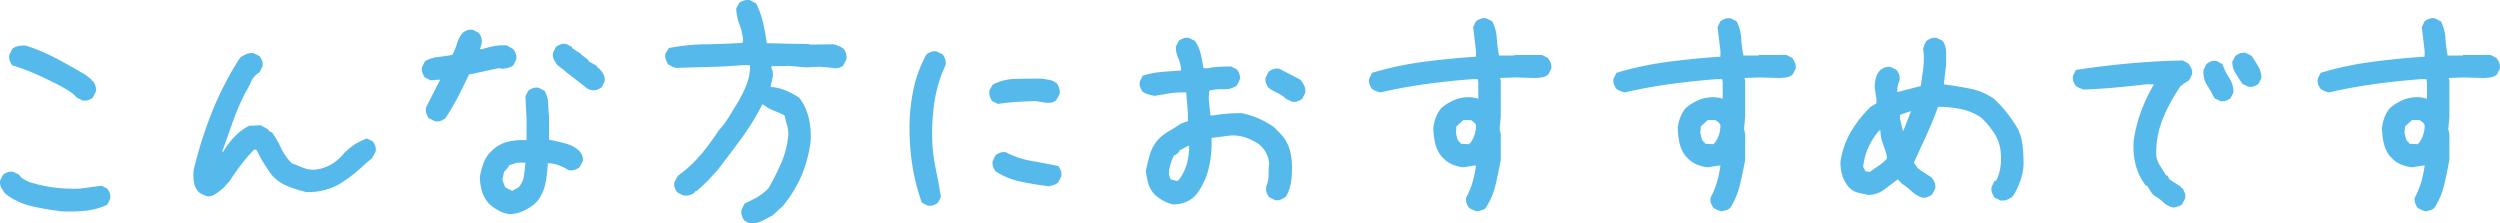 <svg xmlns="http://www.w3.org/2000/svg" viewBox="0 0 271.319 24.249">
  <g id="レイヤー_2" data-name="レイヤー 2">
    <g id="中身">
      <g>
        <path d="M6.703,22.934a30.343,30.343,0,0,1-3.219-.547A7.437,7.437,0,0,1,.578,21.027a4.438,4.438,0,0,1-.438-.656,1.224,1.224,0,0,1-.125-.781l.312-.625A1.863,1.863,0,0,1,.86,18.684a1.146,1.146,0,0,1,.594-.031l.625.312a1.254,1.254,0,0,0,.469.469q.281.157.531.281a14.716,14.716,0,0,0,2.719.625,16.677,16.677,0,0,0,2.906.125l2.312-.312.625.312a1.868,1.868,0,0,1,.281.531,1.142,1.142,0,0,1,.031.594l-.312.625a7.186,7.186,0,0,1-2.375.656A17.27,17.27,0,0,1,6.703,22.934Zm2.25-12.031-.625-.312a3.274,3.274,0,0,0-.75-.656q-.438-.281-.875-.531-1.312-.687-2.625-1.281A22.814,22.814,0,0,0,1.328,7.09a1.808,1.808,0,0,1-.281-.547,1.202,1.202,0,0,1-.031-.609l.312-.625a1.474,1.474,0,0,1,.656-.312,4.456,4.456,0,0,1,.781-.062,20.927,20.927,0,0,1,3.375,1.422q1.625.86,3.188,1.797l.625.5v.125h.125a1.868,1.868,0,0,1,.281.531,1.361,1.361,0,0,1,.031.656l-.312.625a1.87,1.87,0,0,1-.531.281A1.138,1.138,0,0,1,8.953,10.902Z" style="fill: #55b9eb"/>
        <path d="M22.545,21.309a2.593,2.593,0,0,1-.484-.172,3.055,3.055,0,0,1-.422-.234,1.985,1.985,0,0,1-.594-1.125,5.463,5.463,0,0,1-.031-1.312,44.292,44.292,0,0,1,1.984-6.281,34.412,34.412,0,0,1,3.047-5.906,2.871,2.871,0,0,1,.688-.406,1.529,1.529,0,0,1,.812-.094l.625.312a1.868,1.868,0,0,1,.281.531,1.142,1.142,0,0,1,.031.594L28.17,7.84a2.328,2.328,0,0,0-.938,1.062,12.933,12.933,0,0,1-.688,1.312,27.015,27.015,0,0,0-1.312,3.094q-.562,1.594-1.125,3.156h.125a8.263,8.263,0,0,1,1.219-1.625,5.784,5.784,0,0,1,1.594-1.188l1.25-.062.875.5v.125l.375.188a11.42,11.42,0,0,1,.969,1.688A5.668,5.668,0,0,0,31.67,17.715q.625.25,1.25.5a2.981,2.981,0,0,0,1.375.188,4.536,4.536,0,0,0,2.828-1.531,6.261,6.261,0,0,1,2.703-1.844l.625.312a1.868,1.868,0,0,1,.281.531,1.142,1.142,0,0,1,.031.594l-.375.688-.75.625a15.697,15.697,0,0,1-2.891,2.25,6.885,6.885,0,0,1-3.516.812,13.819,13.819,0,0,1-2.062-.656,4.525,4.525,0,0,1-1.75-1.281q-.438-.624-.844-1.281a11.803,11.803,0,0,1-.719-1.344l-.25-.062A16.116,16.116,0,0,0,26.17,17.871q-.688.907-1.25,1.781l-.688.75q-.375.313-.781.609A1.498,1.498,0,0,1,22.545,21.309Z" style="fill: #55b9eb"/>
        <path d="M47.207,13.152l-.656-.312a1.858,1.858,0,0,1-.281-.531,1.355,1.355,0,0,1-.031-.656l1.531-3h-.25l-.781.062-.625-.312a1.858,1.858,0,0,1-.281-.531,1.136,1.136,0,0,1-.031-.594l.312-.625a3.529,3.529,0,0,1,1.422-.469q.797-.094,1.547-.219a5.857,5.857,0,0,0,.5-1.203,3.593,3.593,0,0,1,.625-1.203,1.863,1.863,0,0,1,.531-.281,1.147,1.147,0,0,1,.594-.031l.625.312a1.87,1.87,0,0,1,.281.531,1.361,1.361,0,0,1,.031.656l-.188.594H52.27q.625-.188,1.312-.328A5.075,5.075,0,0,1,55.02,4.934l.688.406a1.868,1.868,0,0,1,.281.531,1.142,1.142,0,0,1,.031.594l-.312.625a1.403,1.403,0,0,1-.5.25q-.251.063-.562.125l-.562-.062L50.895,8.09q-.562,1.188-1.188,2.406a23.866,23.866,0,0,1-1.375,2.344,1.87,1.87,0,0,1-.531.281A1.138,1.138,0,0,1,47.207,13.152Zm8.188,10.094a3.104,3.104,0,0,1-1.25-.375,6.09,6.09,0,0,1-1.062-.75,3.486,3.486,0,0,1-.781-1.391,5.705,5.705,0,0,1-.219-1.578,8.608,8.608,0,0,1,.344-1.312,4.17,4.17,0,0,1,.656-1.188l.25-.25a3.714,3.714,0,0,1,1.719-1,6.864,6.864,0,0,1,2.094-.188V12.902L57.02,10.465l.312-.625a1.863,1.863,0,0,1,.531-.281,1.146,1.146,0,0,1,.594-.031l.625.312a2.816,2.816,0,0,1,.406,1.344q.031.719.094,1.469v2.5q.875.188,1.75.406a3.602,3.602,0,0,1,1.562.844,1.558,1.558,0,0,1,.312.531,1.142,1.142,0,0,1,.031.594l-.344.625a1.87,1.87,0,0,1-.531.281,1.356,1.356,0,0,1-.656.031,6.4,6.4,0,0,0-1.062-.531,3.255,3.255,0,0,0-1.188-.219,16.552,16.552,0,0,1-.25,2.125,4.938,4.938,0,0,1-.812,1.906l-.438.438a5.812,5.812,0,0,1-1.188.719A4.155,4.155,0,0,1,55.395,23.246ZM56.27,20.34a2.329,2.329,0,0,0,.594-1.25q.094-.687.156-1.438h-.938l-.875.312v.125l-.5.562-.188.875.312.812.75.375ZM64.176,9.777a1.288,1.288,0,0,1-.578-.281q-.266-.218-.516-.406l-1.625-1.25L61.27,7.652,60.52,7.09a3.484,3.484,0,0,1-.406-.625,1.247,1.247,0,0,1-.094-.75l.312-.625a1.863,1.863,0,0,1,.531-.281,1.146,1.146,0,0,1,.594-.031l.625.312v.125l.875.562.188.188.719.562v.125l.812.438.188.188v.125h.125a2.924,2.924,0,0,1,.5.656,1.23,1.23,0,0,1,.125.781l-.312.625a1.869,1.869,0,0,1-.531.281A1.138,1.138,0,0,1,64.176,9.777Z" style="fill: #55b9eb"/>
        <path d="M81.34,24.246l-.594-.344a2.348,2.348,0,0,1-.25-.547,1.116,1.116,0,0,1,0-.641l.312-.625q.625-.281,1.281-.641a5.866,5.866,0,0,0,1.312-1.016,28.659,28.659,0,0,0,1.328-2.609,9.931,9.931,0,0,0,.828-3.234,3.55,3.55,0,0,0-.156-1.062,8.658,8.658,0,0,1-.25-1q-.562-.281-1.156-.516a4.693,4.693,0,0,1-1.062-.578l-.188-.125a26.845,26.845,0,0,1-2.297,3.734Q79.152,16.81,77.84,18.496l-1,1.094-.625.594-.594.531h-.125l-.125.188a1.761,1.761,0,0,1-.578.281,1.34,1.34,0,0,1-.703,0l-.594-.312a1.805,1.805,0,0,1-.281-.547,1.013,1.013,0,0,1,0-.609l.344-.625.844-.656a15.311,15.311,0,0,0,1.984-2.047,25.547,25.547,0,0,0,1.609-2.234,8.293,8.293,0,0,0,1.062-1.391q.469-.764.938-1.516a14.856,14.856,0,0,0,.984-1.953A5.683,5.683,0,0,0,81.403,7.09l-.688-.031q-1.813.157-3.656.203t-3.688.109a2.209,2.209,0,0,1-.469-.172,3.558,3.558,0,0,1-.406-.234,2.348,2.348,0,0,1-.25-.547,1.202,1.202,0,0,1-.031-.609l.375-.594a22.181,22.181,0,0,1,3.938-.406q2.031-.031,4.062-.156l.062-.312a6.484,6.484,0,0,0-.406-1.703A5.177,5.177,0,0,1,79.903.902l.344-.625a2.642,2.642,0,0,1,.562-.234,1.276,1.276,0,0,1,.594-.016l.656.344a9.4,9.4,0,0,1,.75,2.078q.25,1.078.406,2.234l2.375.062,2.125.031.25.062,2.531-.031c.208.062.401.131.578.203A1.891,1.891,0,0,1,91.59,5.34a1.677,1.677,0,0,1,.25.562,1.43,1.43,0,0,1,0,.594l-.312.594a1.163,1.163,0,0,1-.625.297,1.89,1.89,0,0,1-.719-.047L88.965,7.246l-1.5.062-1.812-.156-1.938.031v.188a1.563,1.563,0,0,1,.156.5,1.779,1.779,0,0,1-.031.562l-.219,1a5.218,5.218,0,0,1,1.656.391,8.615,8.615,0,0,1,1.438.766l.219.281a6.108,6.108,0,0,1,.891,2.172,8.724,8.724,0,0,1,.141,2.391,14.232,14.232,0,0,1-.984,3.641,13.969,13.969,0,0,1-1.984,3.234l-.906.844-.188.188q-.562.313-1.188.625A2.754,2.754,0,0,1,81.34,24.246Z" style="fill: #55b9eb"/>
        <path d="M100.674,22.309l-.625-.312a21.826,21.826,0,0,1-1.016-3.938,26.02,26.02,0,0,1-.328-4.156,20.388,20.388,0,0,1,.422-4.156,13.666,13.666,0,0,1,1.422-3.844,1.863,1.863,0,0,1,.531-.281,1.146,1.146,0,0,1,.594-.031l.625.312a1.868,1.868,0,0,1,.281.531,1.361,1.361,0,0,1,.031.656,14.343,14.343,0,0,0-1.188,3.906,23.281,23.281,0,0,0-.25,4.219,18.165,18.165,0,0,0,.375,3.094q.312,1.469.562,3.062l-.312.625a1.87,1.87,0,0,1-.531.281A1.137,1.137,0,0,1,100.674,22.309Zm7.625-11.031-.625-.312a1.959,1.959,0,0,1-.266-.562,1.383,1.383,0,0,1-.016-.625l.344-.594a5.593,5.593,0,0,1,2.516-.625q1.39-.031,2.766-.031.437.063.875.141a1.744,1.744,0,0,1,.812.391,1.969,1.969,0,0,1,.266.562,1.396,1.396,0,0,1,.016.625l-.344.594a1.013,1.013,0,0,1-.594.297,2.378,2.378,0,0,1-.719-.016l-.938-.156q-1.0.032-2.047.094T108.299,11.277Zm5.562,8.938q-1.563-.188-3.062-.5a7.976,7.976,0,0,1-2.75-1.125,1.858,1.858,0,0,1-.281-.531,1.136,1.136,0,0,1-.031-.594l.312-.625a1.863,1.863,0,0,1,.531-.281,1.146,1.146,0,0,1,.594-.031,9.296,9.296,0,0,0,2.781.938q1.468.25,2.906.562a1.868,1.868,0,0,1,.281.531,1.142,1.142,0,0,1,.031.594l-.312.625a1.177,1.177,0,0,1-.469.281C114.205,20.121,114.028,20.174,113.862,20.215Z" style="fill: #55b9eb"/>
        <path d="M127.3,22.184a4,4,0,0,1-1.094-.422,4.36,4.36,0,0,1-.969-.734,2.967,2.967,0,0,1-.625-1.156,7.256,7.256,0,0,1-.25-1.344q.188-.938.438-1.781a4.457,4.457,0,0,1,.875-1.594,5.769,5.769,0,0,1,1.219-.938q.656-.375,1.281-.812l.75-.25V12.34l-.188-2.312h-.375a9.516,9.516,0,0,0-1.562.125q-.75.126-1.5.25c-.208-.041-.427-.094-.656-.156a2.123,2.123,0,0,1-.625-.281,1.858,1.858,0,0,1-.281-.531,1.136,1.136,0,0,1-.031-.594l.312-.625a9.249,9.249,0,0,1,2.031-.406q1.062-.094,2.125-.156V7.465a3.7,3.7,0,0,0-.312-1.172,2.928,2.928,0,0,1-.25-1.234l.312-.625a1.863,1.863,0,0,1,.531-.281,1.147,1.147,0,0,1,.594-.031l.625.312a4.116,4.116,0,0,1,.625,1.391q.188.766.312,1.578h.5a7.293,7.293,0,0,1,1.219-.156q.656-.031,1.281-.031l.625.312a1.868,1.868,0,0,1,.281.531,1.142,1.142,0,0,1,.031.594l-.312.625a2.28,2.28,0,0,1-1.438.406,5.545,5.545,0,0,0-1.562.156l-.062.875.188,1.812h.312q.75-.125,1.5-.188t1.562-.062a9.152,9.152,0,0,1,1.812.562,9.639,9.639,0,0,1,1.688.938l.75.75a4.256,4.256,0,0,1,1.016,1.844,7.351,7.351,0,0,1,.203,2.219,7.161,7.161,0,0,1-.141,1.438A4.146,4.146,0,0,1,139.55,21.34a2.732,2.732,0,0,1-.531.312,1.125,1.125,0,0,1-.656.062l-.625-.312a1.858,1.858,0,0,1-.281-.531,1.355,1.355,0,0,1-.031-.656,2.978,2.978,0,0,0,.25-1.219,12.775,12.775,0,0,1,.062-1.281,3.118,3.118,0,0,0-.344-1.156,3.053,3.053,0,0,0-.844-.969,6.548,6.548,0,0,0-1.438-.688,4.179,4.179,0,0,0-1.625-.188l-2,.25a12.268,12.268,0,0,1-.312,3.312,7.645,7.645,0,0,1-1.375,2.875l-.312.312a3.526,3.526,0,0,1-1.031.547A3.718,3.718,0,0,1,127.3,22.184Zm.625-2.656a4.983,4.983,0,0,0,.875-1.719,7.383,7.383,0,0,0,.25-1.969h-.125l-.938.5v.125l-.438.375h-.125a6.236,6.236,0,0,0-.406,1.031,3.846,3.846,0,0,0-.156,1.094l.188.5.688.188Zm12.281-8.5-.656-.312a3.199,3.199,0,0,0-.906-.625,6.08,6.08,0,0,1-.969-.562,1.858,1.858,0,0,1-.281-.531,1.136,1.136,0,0,1-.031-.594l.312-.625a1.856,1.856,0,0,1,.531-.281,1.366,1.366,0,0,1,.656-.031l2.281,1.188a3.183,3.183,0,0,1,.406.656,1.395,1.395,0,0,1,.094.781l-.312.625a1.869,1.869,0,0,1-.531.281A1.138,1.138,0,0,1,140.206,11.027Z" style="fill: #55b9eb"/>
        <path d="M160.313,22.934a2.996,2.996,0,0,1-.469-.156,2.442,2.442,0,0,1-.406-.219,1.856,1.856,0,0,1-.281-.531,1.137,1.137,0,0,1-.031-.594,8.603,8.603,0,0,0,.688-1.672,12.348,12.348,0,0,0,.375-1.797h-.188l-1.188.188a4.367,4.367,0,0,1-1.062-.25,3.104,3.104,0,0,1-.938-.562l-.375-.375a3.531,3.531,0,0,1-.688-1.438,7.474,7.474,0,0,1-.188-1.688,4.398,4.398,0,0,1,.281-1.125,3.433,3.433,0,0,1,.594-1,5.457,5.457,0,0,1,1.594-.938,4.07,4.07,0,0,1,1.906-.188l.5.125V8.902l-.062-.312h-.562q-2.563.188-5.062.531-2.501.344-4.938.906a2.775,2.775,0,0,1-.5-.156,2.448,2.448,0,0,1-.406-.219,1.858,1.858,0,0,1-.281-.531,1.136,1.136,0,0,1-.031-.594l.312-.625a35.738,35.738,0,0,1,5.562-1.188q2.843-.375,5.719-.562v-.625l-.312-2.594.312-.625a1.857,1.857,0,0,1,.531-.281,1.147,1.147,0,0,1,.594-.031l.625.312a4.336,4.336,0,0,1,.5,1.797,14.354,14.354,0,0,0,.25,1.922h1.625l.062-.062h2.969l.625.312a2.774,2.774,0,0,1,.312.531,1.141,1.141,0,0,1,.062.656l-.312.625a1.49,1.49,0,0,1-.719.312,5.526,5.526,0,0,1-.844.062l-2.031-.062-1.625.062V8.59l.062.062v4l-.125,1.375.125.5V17.34q-.251,1.375-.562,2.703a8.209,8.209,0,0,1-1.062,2.516.925.925,0,0,1-.438.25Q160.563,22.872,160.313,22.934Zm-.75-7.406a3.428,3.428,0,0,0,.469-.906,3.264,3.264,0,0,0,.156-1.031.67.67,0,0,0-.219-.312c-.104-.083-.219-.166-.344-.25h-.812l-.75.688-.062.688q.061.25.125.531a.928.928,0,0,0,.25.469l.125.062v.125l.875.062Z" style="fill: #55b9eb"/>
        <path d="M186.838,22.934a2.996,2.996,0,0,1-.469-.156,2.483,2.483,0,0,1-.406-.219,1.856,1.856,0,0,1-.281-.531,1.137,1.137,0,0,1-.031-.594,8.541,8.541,0,0,0,.688-1.672,12.089,12.089,0,0,0,.375-1.797h-.188l-1.188.188a4.367,4.367,0,0,1-1.062-.25,3.129,3.129,0,0,1-.938-.562l-.375-.375a3.543,3.543,0,0,1-.688-1.438,7.474,7.474,0,0,1-.188-1.688,4.482,4.482,0,0,1,.281-1.125,3.433,3.433,0,0,1,.594-1,5.457,5.457,0,0,1,1.594-.938,4.071,4.071,0,0,1,1.906-.188l.5.125V8.902L186.9,8.59h-.562q-2.562.188-5.062.531t-4.938.906a2.775,2.775,0,0,1-.5-.156,2.489,2.489,0,0,1-.406-.219,1.858,1.858,0,0,1-.281-.531,1.136,1.136,0,0,1-.031-.594l.312-.625a35.763,35.763,0,0,1,5.562-1.188q2.843-.375,5.719-.562v-.625L186.4,2.934l.312-.625a1.87,1.87,0,0,1,.531-.281,1.147,1.147,0,0,1,.594-.031l.625.312a4.321,4.321,0,0,1,.5,1.797,14.518,14.518,0,0,0,.25,1.922h1.625L190.9,5.965h2.969l.625.312a2.723,2.723,0,0,1,.312.531,1.132,1.132,0,0,1,.062.656l-.312.625a1.486,1.486,0,0,1-.719.312,5.507,5.507,0,0,1-.844.062l-2.031-.062-1.625.062V8.59l.062.062v4l-.125,1.375.125.5V17.34q-.251,1.375-.562,2.703a8.184,8.184,0,0,1-1.062,2.516.92.92,0,0,1-.438.25C187.171,22.851,187.005,22.893,186.838,22.934Zm-.75-7.406a3.428,3.428,0,0,0,.469-.906,3.236,3.236,0,0,0,.156-1.031.663.663,0,0,0-.219-.312c-.104-.083-.219-.166-.344-.25h-.812l-.75.688-.062.688c.042.167.083.344.125.531a.935.935,0,0,0,.25.469l.125.062v.125l.875.062Z" style="fill: #55b9eb"/>
        <path d="M217.083,21.746l-.625-.312a2.366,2.366,0,0,1-.281-.562,1.146,1.146,0,0,1-.031-.594l.312-.625.188-.062a4.806,4.806,0,0,0,.438-1.344,6.122,6.122,0,0,0,.062-1.531,4.503,4.503,0,0,0-.656-2.156,8.447,8.447,0,0,0-1.469-1.781,6.011,6.011,0,0,0-2.188-.938,12.147,12.147,0,0,0-2.5-.25q-.562,1.563-1.25,3.062t-1.375,3l.438.625,1.5,1a2.728,2.728,0,0,1,.312.531,1.126,1.126,0,0,1,.062.656l-.312.625a2.194,2.194,0,0,1-.531.297,1.035,1.035,0,0,1-.594.047,3.066,3.066,0,0,1-1.094-.656,8.108,8.108,0,0,0-1.031-.812l-.5-.5-1.5,1.125a2.836,2.836,0,0,1-1.75.562q-.562-.125-1.078-.25a2.016,2.016,0,0,1-.953-.562,3.442,3.442,0,0,1-.719-1.25,4.929,4.929,0,0,1-.219-1.5,8.947,8.947,0,0,1,1.094-3.219A12.862,12.862,0,0,1,203.02,11.59l.625-.375v-.5l-.188-1.188a4.383,4.383,0,0,1,.125-1.062,1.86,1.86,0,0,1,.5-.875,1.868,1.868,0,0,1,.531-.281,1.147,1.147,0,0,1,.594-.031l.625.312a1.868,1.868,0,0,1,.281.531,1.356,1.356,0,0,1,.031.656,2.256,2.256,0,0,0-.188.562,3.23,3.23,0,0,0-.062.625h.125l2.438-.625q.126-.875.25-1.781A8.994,8.994,0,0,0,208.77,5.715l-.062-.375a2.865,2.865,0,0,1,.156-.5,2.549,2.549,0,0,1,.219-.406,1.868,1.868,0,0,1,.531-.281,1.148,1.148,0,0,1,.594-.031l.625.312a2.181,2.181,0,0,1,.375,1.234V7.027l-.25,2.125q1.438.188,2.844.469a6.974,6.974,0,0,1,2.594,1.094A12.841,12.841,0,0,1,217.88,12.34a15.516,15.516,0,0,1,1.172,1.75,6.163,6.163,0,0,1,.469,1.844q.094.97.094,1.969A6.528,6.528,0,0,1,219.27,19.59a8.79,8.79,0,0,1-.719,1.562l-.188.219a2.331,2.331,0,0,1-.578.312A1.318,1.318,0,0,1,217.083,21.746ZM203.02,18.59q.438-.312.906-.625a4.098,4.098,0,0,0,.844-.75v-.312q-.188-.687-.438-1.344a3.929,3.929,0,0,1-.25-1.406h-.125a7.732,7.732,0,0,0-1.188,1.844,6.944,6.944,0,0,0-.562,2.094l.25.5.5.062Zm3.562-4.438.812-2.062h-.125l-1.062.375v.438l.312,1.312Z" style="fill: #55b9eb"/>
        <path d="M235.891,22.527a2.2,2.2,0,0,1-1.094-.562,5.269,5.269,0,0,0-1.031-.75l-.188-.188-.562-.875h-.125a6.238,6.238,0,0,1-1.125-2.312,8.086,8.086,0,0,1-.188-2.688,15.612,15.612,0,0,1,.812-3.125,18.099,18.099,0,0,1,1.375-2.875h-.812q-1.688.188-3.344.344-1.658.157-3.438.219a2.937,2.937,0,0,1-.469-.156,2.449,2.449,0,0,1-.406-.219,1.858,1.858,0,0,1-.281-.531,1.126,1.126,0,0,1-.031-.594l.312-.625q2.842-.437,5.75-.703,2.906-.265,5.844-.328l.625.344a2.774,2.774,0,0,1,.312.531,1.149,1.149,0,0,1,.062.656l-.312.625-.688.438-.062.125h-.125a18.126,18.126,0,0,0-1.969,3.594,9.897,9.897,0,0,0-.719,4.094,3.324,3.324,0,0,0,.438,1.062q.31.501.625,1h.125l.25.438,1.25.812v.125h.125a1.868,1.868,0,0,1,.281.531,1.148,1.148,0,0,1,.031.594l-.312.625a.926.926,0,0,1-.438.25C236.223,22.444,236.057,22.486,235.891,22.527Zm5.062-11.562-.625-.312a16.263,16.263,0,0,0-.812-1.438,2.605,2.605,0,0,1-.375-1.625l.312-.625a1.548,1.548,0,0,1,.531-.312,1.147,1.147,0,0,1,.594-.031l.625.344a6.343,6.343,0,0,0,.719,1.469,2.858,2.858,0,0,1,.469,1.594l-.312.625a1.883,1.883,0,0,1-.531.281A1.139,1.139,0,0,1,240.954,10.965Zm3.031-1.562L243.36,9.09c-.25-.375-.496-.75-.734-1.125a2.322,2.322,0,0,1-.359-1.281l.344-.625a1.857,1.857,0,0,1,.531-.281,1.147,1.147,0,0,1,.594-.031l.625.312c.25.375.488.756.719,1.141a2.439,2.439,0,0,1,.344,1.266l-.312.625a1.883,1.883,0,0,1-.531.281A1.139,1.139,0,0,1,243.985,9.402Z" style="fill: #55b9eb"/>
        <path d="M263.266,22.934a3.065,3.065,0,0,1-.469-.156,2.482,2.482,0,0,1-.406-.219,1.856,1.856,0,0,1-.281-.531,1.146,1.146,0,0,1-.031-.594,8.492,8.492,0,0,0,.688-1.672,12.114,12.114,0,0,0,.375-1.797h-.188l-1.188.188a4.376,4.376,0,0,1-1.062-.25,3.126,3.126,0,0,1-.938-.562l-.375-.375a3.542,3.542,0,0,1-.688-1.438,7.474,7.474,0,0,1-.188-1.688,4.477,4.477,0,0,1,.281-1.125,3.455,3.455,0,0,1,.594-1,5.457,5.457,0,0,1,1.594-.938,4.071,4.071,0,0,1,1.906-.188l.5.125V8.902l-.062-.312h-.562q-2.562.188-5.062.531t-4.938.906a2.798,2.798,0,0,1-.5-.156,2.486,2.486,0,0,1-.406-.219,1.858,1.858,0,0,1-.281-.531,1.147,1.147,0,0,1-.031-.594l.312-.625a35.763,35.763,0,0,1,5.562-1.188q2.845-.375,5.719-.562v-.625l-.312-2.594.312-.625a1.868,1.868,0,0,1,.531-.281,1.148,1.148,0,0,1,.594-.031l.625.312a4.309,4.309,0,0,1,.5,1.797,14.502,14.502,0,0,0,.25,1.922h1.625l.062-.062h2.969l.625.312a2.723,2.723,0,0,1,.312.531,1.124,1.124,0,0,1,.062.656l-.312.625a1.482,1.482,0,0,1-.719.312,5.51,5.51,0,0,1-.844.062l-2.031-.062-1.625.062V8.59l.062.062v4l-.125,1.375.125.5V17.34q-.249,1.375-.562,2.703a8.187,8.187,0,0,1-1.062,2.516.921.921,0,0,1-.438.25Q263.517,22.872,263.266,22.934Zm-.75-7.406a3.372,3.372,0,0,0,.469-.906,3.235,3.235,0,0,0,.156-1.031.657.657,0,0,0-.219-.312c-.103-.083-.219-.166-.344-.25h-.812l-.75.688-.062.688q.063.25.125.531a.935.935,0,0,0,.25.469l.125.062v.125l.875.062Z" style="fill: #55b9eb"/>
      </g>
    </g>
  </g>
</svg>
